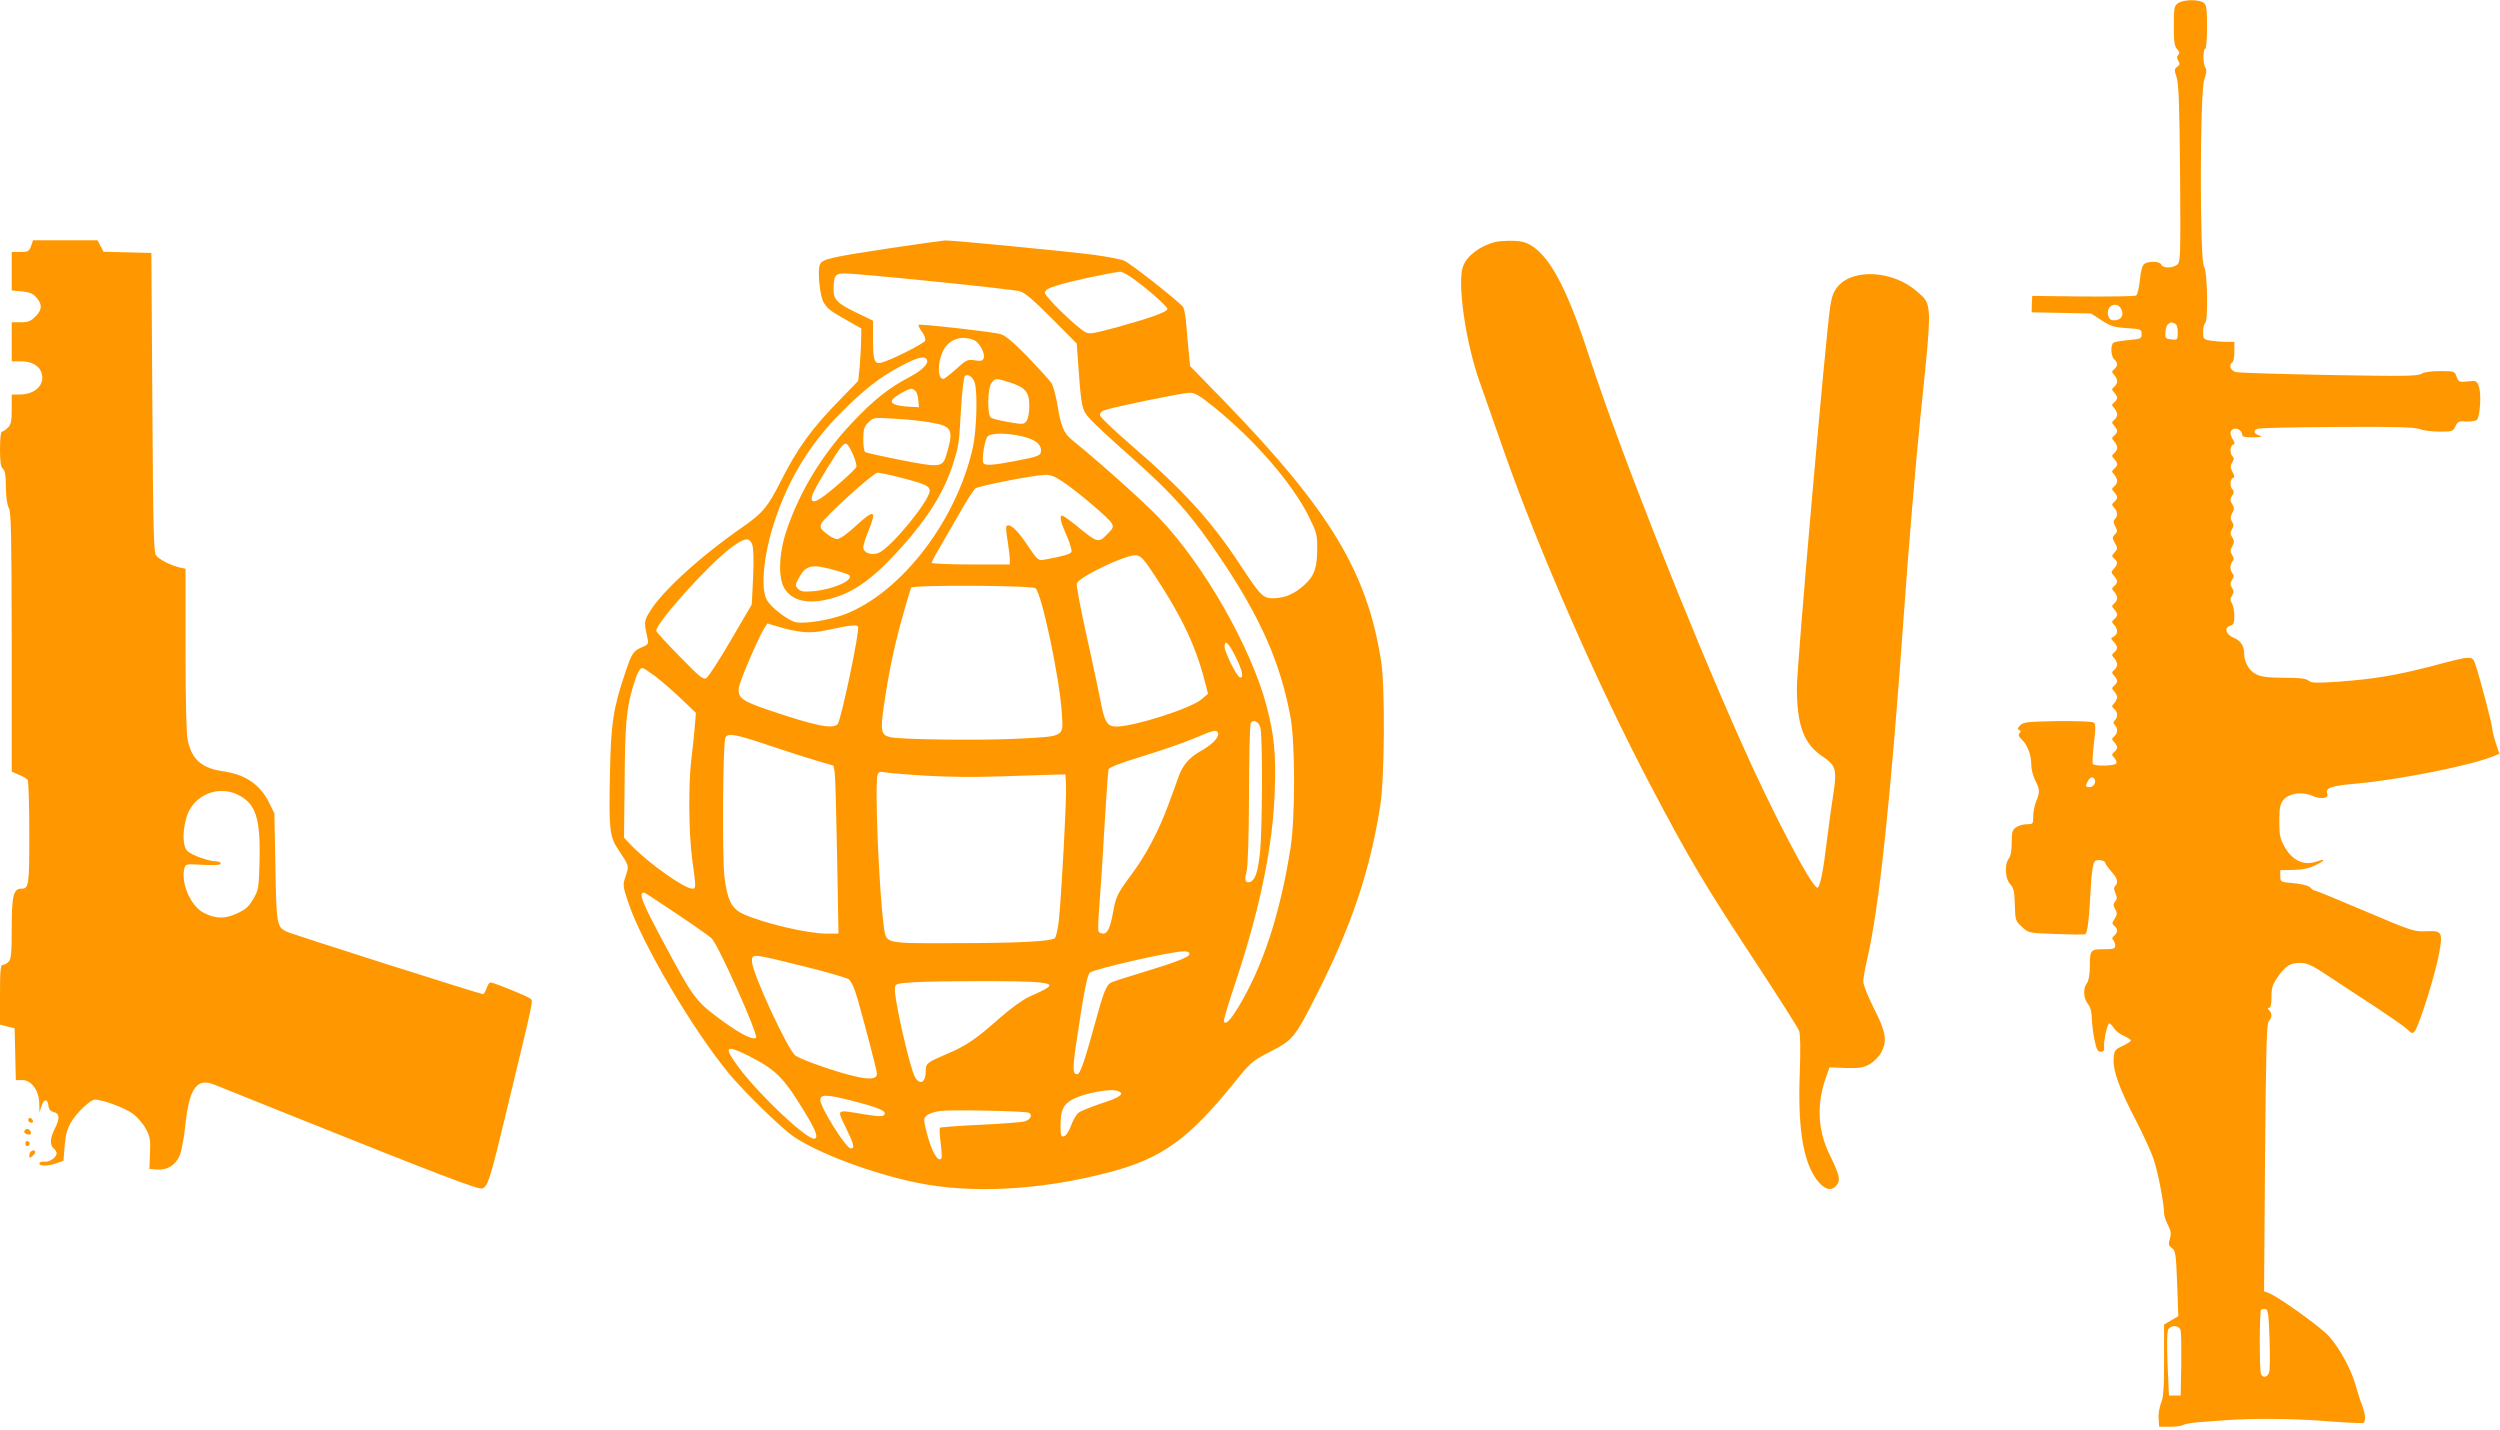 <?xml version="1.0" standalone="no"?>
<!DOCTYPE svg PUBLIC "-//W3C//DTD SVG 20010904//EN"
 "http://www.w3.org/TR/2001/REC-SVG-20010904/DTD/svg10.dtd">
<svg version="1.0" xmlns="http://www.w3.org/2000/svg"
 width="1280pt" height="732pt" viewBox="0 0 1280 732"
 preserveAspectRatio="xMidYMid meet">
<g transform="translate(0,732) scale(0.1,-0.1)"
fill="#ff9800" stroke="none">
<path d="M11152 7304 c-20 -14 -22 -23 -22 -116 0 -81 3 -105 17 -120 12 -13
14 -21 5 -30 -8 -8 -7 -16 1 -29 9 -15 8 -21 -6 -31 -15 -12 -15 -17 -3 -53
11 -31 15 -140 18 -493 3 -440 2 -454 -16 -468 -26 -18 -72 -18 -80 1 -7 18
-66 20 -88 3 -10 -9 -18 -38 -22 -83 -4 -38 -12 -73 -19 -78 -7 -4 -129 -6
-272 -5 l-260 3 -2 -42 -1 -42 152 -3 152 -3 54 -35 c46 -30 65 -36 130 -40
72 -5 75 -6 75 -30 0 -24 -4 -25 -65 -31 -36 -3 -71 -9 -78 -13 -17 -10 -15
-71 3 -86 19 -16 19 -34 0 -50 -14 -12 -14 -15 0 -30 8 -9 15 -24 15 -32 0 -9
-7 -21 -15 -28 -14 -12 -14 -15 0 -30 8 -9 15 -21 15 -27 0 -6 -7 -16 -15 -23
-14 -12 -14 -15 0 -30 8 -9 15 -24 15 -32 0 -9 -7 -21 -15 -28 -14 -12 -14
-15 0 -30 8 -9 15 -21 15 -27 0 -6 -7 -16 -15 -23 -14 -12 -14 -15 0 -30 8 -9
15 -24 15 -32 0 -9 -7 -21 -15 -28 -14 -12 -14 -15 0 -30 8 -9 15 -21 15 -27
0 -6 -7 -16 -15 -23 -14 -12 -14 -15 0 -30 8 -9 15 -24 15 -32 0 -9 -7 -21
-15 -28 -14 -12 -14 -15 0 -30 8 -9 15 -21 15 -27 0 -6 -7 -16 -15 -23 -14
-12 -14 -15 0 -30 18 -20 19 -42 3 -58 -9 -9 -8 -18 2 -37 12 -22 12 -28 -2
-41 -14 -15 -14 -19 0 -44 15 -26 15 -30 -1 -48 -16 -17 -16 -21 -2 -32 19
-16 19 -29 -2 -52 -15 -17 -15 -19 0 -36 21 -23 21 -36 2 -52 -14 -12 -14 -15
0 -30 8 -9 15 -24 15 -32 0 -9 -7 -21 -15 -28 -14 -12 -14 -15 0 -30 8 -9 15
-21 15 -27 0 -6 -7 -16 -15 -23 -14 -12 -14 -15 0 -30 20 -22 19 -47 -2 -59
-17 -9 -17 -10 0 -28 21 -24 21 -37 2 -53 -14 -12 -14 -15 0 -30 8 -9 15 -24
15 -32 0 -9 -7 -21 -15 -28 -14 -12 -14 -15 0 -30 8 -9 15 -21 15 -27 0 -6 -7
-16 -15 -23 -14 -12 -14 -15 0 -30 8 -9 15 -23 15 -30 0 -7 -7 -21 -15 -30
-14 -15 -14 -18 0 -30 18 -15 20 -41 3 -58 -9 -9 -9 -15 0 -24 17 -17 15 -43
-3 -58 -14 -12 -14 -15 0 -30 8 -9 15 -21 15 -27 0 -6 -7 -16 -15 -23 -14 -12
-14 -15 1 -31 9 -10 13 -23 9 -28 -8 -13 -112 -15 -120 -2 -3 5 0 53 6 106 10
81 9 99 -2 106 -8 5 -91 8 -186 7 -153 -3 -174 -5 -190 -22 -14 -14 -15 -20
-5 -23 9 -4 10 -9 2 -17 -7 -9 -4 -18 11 -32 29 -26 49 -79 49 -128 0 -23 9
-59 20 -81 24 -47 25 -61 5 -108 -8 -20 -15 -55 -15 -77 0 -39 -1 -40 -33 -40
-18 0 -43 -7 -55 -16 -19 -13 -22 -24 -22 -78 0 -39 -5 -69 -15 -82 -23 -30
-19 -103 7 -131 18 -19 22 -36 24 -105 2 -80 3 -83 36 -113 34 -32 34 -32 173
-37 77 -3 145 -4 151 -1 12 4 20 72 30 255 4 71 11 111 20 119 14 11 54 4 54
-11 0 -5 14 -24 30 -42 31 -34 37 -57 20 -74 -8 -8 -7 -19 1 -37 9 -21 9 -30
-1 -42 -11 -13 -11 -20 0 -40 11 -20 10 -28 -3 -49 -14 -21 -14 -26 -2 -36 19
-16 19 -34 0 -50 -11 -9 -13 -16 -5 -24 5 -5 10 -18 10 -28 0 -15 -9 -18 -59
-18 -69 0 -71 -3 -71 -93 -1 -39 -6 -69 -15 -81 -21 -27 -18 -76 5 -106 13
-17 20 -42 20 -75 1 -27 7 -77 14 -110 10 -48 16 -60 32 -60 14 0 19 6 17 25
-3 33 17 120 27 120 4 0 15 -11 24 -25 9 -14 32 -31 51 -39 19 -8 35 -19 35
-23 0 -5 -19 -17 -42 -28 -40 -19 -43 -23 -46 -63 -5 -63 29 -156 113 -317 40
-77 82 -169 93 -205 22 -66 52 -225 52 -270 0 -14 9 -42 20 -62 15 -29 17 -43
10 -70 -9 -28 -7 -35 10 -48 19 -14 21 -30 27 -182 l6 -167 -36 -21 -37 -22 0
-183 c0 -142 -3 -191 -16 -220 -8 -20 -14 -56 -12 -78 l3 -42 55 0 c30 0 61 4
68 9 7 5 41 11 75 14 34 2 89 7 122 9 141 12 363 11 533 -3 101 -8 187 -12
193 -9 13 9 10 44 -7 90 -9 22 -24 69 -34 105 -23 81 -82 189 -137 250 -41 45
-257 201 -306 219 l-25 10 5 683 c5 559 8 686 19 699 17 19 18 41 2 57 -9 9
-9 12 0 12 8 0 12 19 12 56 0 45 5 63 30 99 40 58 66 75 115 75 42 0 64 -12
182 -91 37 -25 129 -85 203 -133 74 -49 148 -100 163 -114 27 -26 29 -26 42
-9 22 30 103 286 121 385 23 120 19 128 -65 124 -59 -3 -72 1 -310 102 -136
58 -252 106 -258 106 -6 0 -16 6 -22 14 -11 13 -48 21 -126 28 -26 3 -30 7
-30 33 l0 30 67 1 c47 1 81 8 113 24 52 25 55 36 6 19 -65 -23 -125 5 -165 77
-22 40 -26 59 -26 129 0 68 4 87 20 108 28 36 97 46 150 22 41 -18 85 -13 76
10 -12 31 19 42 149 53 213 19 577 91 696 138 l36 15 -19 56 c-10 31 -18 64
-18 74 0 19 -62 255 -85 324 -17 50 -14 50 -218 -4 -190 -49 -296 -67 -481
-81 -119 -8 -142 -7 -156 5 -13 11 -43 15 -124 15 -80 0 -117 4 -143 17 -37
17 -63 62 -63 108 0 39 -18 65 -56 81 -39 16 -47 52 -14 61 16 4 20 14 20 49
0 24 -6 53 -12 64 -10 16 -10 24 0 40 10 16 10 24 0 40 -10 16 -10 24 0 41 10
15 11 24 3 32 -6 6 -11 20 -11 32 0 12 5 26 11 32 8 8 7 16 -2 31 -11 17 -11
25 0 45 11 20 11 28 0 46 -11 17 -11 25 -1 41 9 16 10 24 0 39 -9 16 -9 25 1
44 11 20 11 28 0 46 -12 17 -12 25 -1 42 10 15 11 24 3 32 -15 15 -14 54 2 60
9 3 9 10 -3 31 -11 22 -12 31 -1 48 9 15 10 23 2 31 -15 15 -14 54 2 60 10 3
10 9 0 26 -18 28 -16 48 3 55 19 7 44 -10 44 -30 0 -10 15 -14 58 -13 38 1 49
3 33 8 -32 9 -38 28 -11 36 11 4 195 8 408 9 302 2 394 -1 421 -11 18 -7 64
-13 102 -13 64 0 69 1 81 28 12 24 18 27 53 24 22 -1 47 2 55 7 18 13 26 135
11 175 -11 27 -14 28 -57 23 -43 -4 -46 -3 -56 24 -10 28 -11 29 -84 29 -47 0
-83 -5 -97 -14 -18 -12 -94 -13 -472 -6 -247 5 -462 11 -477 15 -28 7 -39 37
-18 50 6 3 10 28 10 56 l0 49 -42 0 c-24 0 -60 3 -80 6 -36 6 -38 8 -38 45 0
21 5 41 10 44 17 10 12 266 -5 289 -23 31 -22 892 1 959 11 32 13 51 6 60 -13
15 -14 97 -1 97 5 0 9 49 9 111 0 95 -3 114 -17 125 -25 18 -104 17 -131 -2z
m-290 -1569 c14 -30 -3 -55 -38 -55 -17 0 -25 7 -30 25 -13 51 46 77 68 30z
m272 -71 c11 -4 16 -19 16 -46 0 -38 -1 -39 -32 -36 -31 3 -33 6 -31 37 1 18
7 38 15 42 16 11 13 10 32 3z m-410 -2333 c10 -16 -5 -41 -25 -41 -22 0 -23 4
-9 31 11 20 25 25 34 10z m896 -2866 c3 -83 2 -160 -2 -172 -9 -26 -33 -30
-42 -7 -8 22 -8 319 1 328 4 4 14 5 23 4 12 -3 16 -28 20 -153z m-455 43 c3
-13 4 -93 3 -178 l-3 -155 -30 0 -30 0 -7 159 c-4 99 -3 167 3 178 14 26 57
24 64 -4z"/>
<path d="M159 6060 c-10 -27 -15 -30 -55 -30 l-44 0 0 -99 0 -98 52 -5 c40 -4
57 -11 75 -32 31 -36 29 -62 -6 -97 -24 -24 -38 -29 -75 -29 l-46 0 0 -100 0
-100 49 0 c55 0 95 -24 105 -64 15 -58 -36 -106 -114 -106 l-40 0 0 -75 c0
-62 -4 -79 -20 -95 -11 -11 -25 -20 -30 -20 -6 0 -10 -36 -10 -89 0 -66 4 -92
15 -101 11 -9 15 -34 15 -94 1 -51 6 -90 15 -106 12 -21 14 -132 15 -688 l0
-663 37 -16 c21 -8 41 -20 45 -27 4 -6 8 -128 8 -271 0 -270 -2 -285 -41 -285
-40 0 -49 -36 -49 -202 0 -129 -3 -159 -16 -172 -8 -9 -22 -16 -30 -16 -11 0
-14 -27 -14 -153 l0 -153 38 -10 37 -9 3 -132 3 -133 34 0 c46 0 85 -54 86
-120 l1 -45 11 33 c12 38 31 37 35 0 2 -18 11 -28 28 -32 30 -8 31 -33 4 -86
-24 -47 -26 -83 -5 -100 8 -7 15 -18 15 -25 0 -20 -37 -46 -61 -43 -13 2 -25
-1 -27 -7 -4 -16 40 -17 83 -2 l40 14 6 76 c5 56 13 88 32 120 30 51 100 117
123 117 41 0 157 -44 195 -73 24 -18 53 -52 66 -77 21 -39 24 -56 21 -125 l-3
-80 37 -3 c53 -5 96 22 118 71 9 23 23 94 29 157 20 187 58 242 145 208 22 -9
203 -81 401 -161 741 -297 954 -379 974 -372 29 9 41 48 129 415 135 559 132
544 119 556 -12 12 -190 84 -206 84 -5 0 -14 -13 -20 -30 -5 -16 -14 -30 -18
-30 -14 0 -987 309 -1008 321 -47 24 -50 38 -55 329 l-5 275 -28 57 c-45 91
-121 143 -235 159 -109 16 -160 60 -181 160 -7 31 -11 206 -11 464 l0 413 -32
7 c-43 10 -101 39 -119 61 -12 14 -15 138 -19 783 l-5 766 -122 3 -123 3 -15
29 -16 30 -165 0 -165 0 -10 -30z m1061 -2810 c90 -46 114 -119 109 -339 -4
-139 -5 -148 -33 -195 -22 -38 -39 -53 -83 -73 -62 -29 -109 -28 -171 4 -66
35 -117 152 -98 226 6 24 7 24 96 19 64 -3 90 -1 90 7 0 6 -11 11 -24 11 -37
0 -123 31 -146 52 -25 23 -27 100 -5 174 33 112 161 167 265 114z"/>
<path d="M4561 6050 c-309 -47 -348 -56 -362 -82 -15 -28 -2 -166 19 -198 21
-33 34 -43 120 -91 l72 -41 -1 -56 c0 -32 -4 -92 -7 -135 l-8 -77 -85 -88
c-153 -155 -225 -255 -312 -427 -65 -130 -93 -163 -197 -235 -220 -153 -415
-332 -476 -436 -27 -45 -27 -52 -8 -136 5 -23 2 -29 -27 -41 -47 -19 -54 -30
-89 -135 -61 -181 -72 -256 -77 -510 -6 -284 -2 -325 40 -388 59 -88 58 -86
41 -138 -16 -46 -16 -50 11 -132 69 -210 331 -656 520 -884 80 -95 265 -276
328 -319 124 -85 401 -189 629 -236 281 -59 642 -39 995 55 262 70 399 168
631 455 85 106 92 112 185 160 116 60 126 71 235 286 180 354 275 634 329 974
22 139 25 603 5 735 -70 458 -261 775 -799 1331 l-180 185 -6 65 c-4 35 -9
100 -13 144 -3 44 -11 86 -17 94 -26 31 -269 223 -301 236 -19 8 -88 21 -153
30 -148 19 -729 75 -763 74 -14 -1 -139 -18 -279 -39z m1227 -147 c77 -53 193
-154 189 -166 -5 -16 -91 -46 -260 -93 -128 -34 -141 -36 -163 -23 -51 31
-204 181 -204 199 0 15 15 24 64 39 70 22 252 61 322 70 6 0 29 -11 52 -26z
m-1008 -24 c223 -22 421 -45 440 -50 26 -6 69 -43 164 -138 l129 -130 8 -113
c16 -221 17 -226 63 -276 22 -25 111 -107 196 -182 227 -200 323 -309 477
-540 199 -297 300 -528 350 -800 25 -134 25 -519 0 -675 -53 -335 -141 -602
-264 -807 -44 -73 -67 -96 -77 -79 -3 4 24 95 60 202 128 386 192 702 201 985
6 187 -3 279 -42 429 -80 301 -320 722 -550 963 -73 77 -309 289 -447 400 -41
34 -56 69 -73 173 -8 50 -22 103 -32 118 -9 14 -64 74 -121 134 -77 78 -115
110 -141 117 -47 12 -411 53 -418 47 -2 -3 5 -19 17 -35 13 -17 20 -38 17 -46
-6 -15 -177 -101 -225 -113 -35 -8 -42 10 -42 119 l0 96 -83 40 c-101 49 -120
68 -119 122 1 71 8 80 60 80 26 0 229 -18 452 -41z m204 -299 c30 -11 62 -70
52 -95 -5 -13 -14 -15 -45 -10 -37 6 -43 3 -95 -44 -31 -28 -61 -51 -66 -51
-36 0 -28 114 12 165 33 43 88 56 142 35z m-239 -100 c13 -21 -24 -57 -93 -93
-102 -54 -178 -114 -285 -227 -155 -163 -270 -351 -339 -553 -40 -118 -45
-241 -13 -297 39 -67 121 -86 238 -55 122 32 223 106 368 269 133 149 214 281
257 416 32 101 32 105 42 279 5 91 14 169 20 175 15 15 43 -5 51 -35 15 -52 9
-244 -10 -330 -83 -373 -362 -738 -652 -853 -78 -30 -203 -51 -253 -42 -41 8
-131 77 -151 117 -31 59 -15 226 37 388 71 221 181 404 342 566 120 121 202
185 311 242 80 43 118 52 130 33z m422 -117 c83 -26 103 -50 103 -121 0 -34
-6 -66 -14 -77 -13 -18 -18 -19 -92 -6 -44 7 -85 18 -91 23 -19 16 -17 148 3
176 18 26 22 27 91 5z m-479 -46 c7 -7 13 -29 14 -48 l3 -34 -54 3 c-69 4 -97
17 -80 38 14 17 78 53 95 54 6 0 16 -6 22 -13z m1531 -84 c209 -170 398 -389
483 -559 39 -80 43 -93 42 -163 0 -98 -15 -141 -66 -186 -49 -45 -97 -66 -154
-68 -56 -2 -69 11 -169 163 -153 234 -296 391 -575 631 -80 69 -146 133 -148
142 -2 11 6 21 24 27 40 15 394 88 433 89 28 1 51 -12 130 -76z m-1450 -77
c106 -18 114 -36 78 -160 -20 -70 -31 -71 -231 -32 -97 19 -181 38 -186 41 -6
3 -10 33 -10 66 0 51 4 64 26 86 26 26 27 26 138 19 61 -3 144 -12 185 -20z
m464 -70 c65 -15 97 -39 97 -71 0 -28 -9 -32 -135 -56 -111 -21 -151 -24 -160
-10 -10 16 7 122 22 137 18 18 99 18 176 0z m-867 -90 c13 -29 22 -60 18 -67
-7 -17 -140 -134 -183 -161 -46 -30 -59 -12 -30 43 25 51 115 196 137 222 23
26 31 21 58 -37z m244 -121 c125 -32 150 -43 150 -68 0 -50 -198 -291 -260
-317 -37 -16 -80 -1 -80 28 0 10 11 46 25 80 46 113 33 118 -66 27 -42 -39
-79 -65 -93 -65 -12 0 -37 13 -56 29 -30 24 -33 31 -24 51 14 32 265 259 287
260 10 0 63 -11 117 -25z m831 -21 c79 -53 235 -186 250 -212 12 -21 9 -26
-24 -59 -43 -44 -49 -42 -150 41 -38 31 -73 56 -78 56 -16 0 -10 -30 22 -102
17 -38 28 -76 25 -83 -4 -12 -39 -22 -136 -40 -35 -6 -36 -6 -93 79 -52 77
-88 108 -104 92 -3 -3 -1 -37 6 -75 6 -39 11 -81 11 -95 l0 -26 -200 0 c-111
0 -200 4 -200 9 0 5 29 58 64 117 35 60 82 141 104 180 23 39 48 76 56 83 16
13 295 68 357 70 27 1 51 -9 90 -35z m-1590 -321 c7 -19 9 -76 5 -168 l-7
-140 -107 -183 c-59 -101 -115 -188 -126 -194 -16 -9 -35 7 -137 112 -66 67
-119 125 -119 130 0 42 264 336 382 425 70 52 94 56 109 18z m2064 -164 c135
-205 206 -354 253 -535 l17 -66 -34 -29 c-56 -47 -345 -139 -435 -139 -47 0
-61 23 -81 130 -9 47 -41 198 -72 337 -31 138 -53 258 -50 266 13 34 252 148
302 144 26 -2 39 -15 100 -108z m-1642 32 c37 -10 71 -22 75 -25 25 -26 -78
-73 -184 -83 -48 -4 -63 -2 -77 11 -16 16 -16 20 -1 49 38 74 67 82 187 48z
m1029 -93 c31 -25 123 -458 134 -633 9 -131 20 -124 -221 -137 -195 -10 -602
-5 -658 8 -46 11 -50 32 -32 157 24 168 53 307 96 460 21 76 41 142 44 148 10
15 618 12 637 -3z m-1196 -223 c40 -5 84 -1 134 10 112 24 147 28 153 17 11
-16 -86 -476 -104 -499 -24 -28 -112 -10 -346 69 -144 48 -167 65 -160 117 4
34 102 262 132 307 l14 22 60 -18 c32 -10 85 -22 117 -25z m2219 -125 c36 -71
45 -115 23 -108 -17 6 -77 127 -78 156 0 40 19 23 55 -48z m-2968 -104 c32
-25 91 -76 132 -115 l74 -71 -6 -73 c-3 -39 -11 -112 -17 -162 -16 -129 -14
-381 4 -515 20 -143 20 -150 1 -150 -41 0 -224 130 -310 219 l-40 42 3 282 c2
296 9 377 43 492 21 69 34 95 49 95 5 0 34 -20 67 -44z m3096 -261 c12 -38 11
-521 -2 -640 -10 -97 -24 -140 -49 -150 -25 -9 -32 7 -20 50 7 26 12 166 13
395 0 195 4 361 9 368 13 21 39 9 49 -23z m-218 -25 c12 -19 -24 -59 -80 -91
-65 -36 -97 -73 -119 -131 -8 -24 -32 -88 -52 -143 -50 -137 -116 -262 -192
-364 -71 -96 -79 -112 -93 -191 -14 -78 -28 -110 -50 -110 -10 0 -21 5 -24 10
-4 6 -2 68 4 138 6 70 18 251 26 402 9 151 18 282 21 291 3 10 61 33 177 68
94 29 213 70 262 91 99 42 111 45 120 30z m-2290 -69 c83 -28 189 -62 237 -76
l86 -25 6 -38 c3 -20 8 -214 12 -429 l7 -393 -62 0 c-99 0 -333 56 -429 102
-57 27 -79 72 -93 191 -12 105 -8 681 5 710 12 26 49 19 231 -42z m785 -152
c110 -7 257 -9 395 -4 121 4 245 8 275 9 l55 1 3 -55 c4 -61 -24 -577 -37
-696 -5 -42 -14 -81 -20 -87 -17 -17 -193 -26 -523 -26 -349 -1 -340 -3 -352
80 -25 173 -49 742 -32 784 5 13 13 16 34 11 15 -3 106 -11 202 -17z m-1268
-706 c88 -58 169 -116 181 -127 35 -33 241 -496 228 -509 -16 -16 -92 25 -205
110 -102 77 -126 110 -260 362 -121 225 -139 271 -108 271 3 0 77 -48 164
-107z m2628 -207 c0 -16 -61 -40 -245 -96 -77 -23 -148 -46 -157 -51 -24 -13
-39 -51 -82 -210 -54 -197 -76 -259 -91 -259 -23 0 -24 28 -4 162 37 253 56
350 70 359 35 21 412 107 477 108 21 1 32 -4 32 -13z m-1961 -67 c106 -26 203
-55 215 -62 15 -11 30 -43 50 -113 40 -142 96 -357 96 -371 0 -28 -36 -32
-116 -13 -95 22 -266 82 -301 105 -38 26 -223 425 -223 483 0 41 -3 41 279
-29z m1181 -78 c92 -9 87 -18 -40 -74 -33 -15 -94 -59 -151 -109 -123 -109
-174 -144 -273 -185 -98 -42 -106 -48 -106 -83 0 -61 -27 -79 -54 -37 -26 40
-111 414 -104 460 3 21 9 22 98 28 133 7 552 8 630 0z m-1477 -377 c143 -73
181 -111 298 -306 49 -81 60 -118 37 -118 -44 0 -283 227 -386 365 -79 107
-69 119 51 59z m1891 -180 c37 -14 11 -33 -84 -63 -54 -18 -108 -40 -119 -49
-11 -9 -28 -39 -38 -67 -11 -30 -26 -51 -36 -53 -15 -3 -17 5 -17 57 0 77 15
108 63 133 65 33 194 56 231 42z m-1361 -50 c115 -29 167 -49 167 -63 0 -19
-18 -20 -106 -6 -146 24 -140 29 -94 -67 43 -89 48 -108 26 -108 -24 0 -156
210 -156 248 0 30 34 29 163 -4z m903 -61 c24 -9 11 -36 -21 -45 -16 -4 -119
-12 -228 -17 -109 -5 -201 -12 -204 -15 -4 -4 -2 -38 3 -77 5 -38 7 -74 4 -79
-16 -26 -52 37 -76 134 -16 63 -16 69 0 84 9 9 40 20 69 24 57 7 429 0 453 -9z"/>
<path d="M7655 6081 c-77 -20 -144 -70 -164 -124 -31 -81 12 -385 83 -587 24
-69 82 -233 128 -365 177 -504 478 -1191 744 -1697 205 -390 276 -509 546
-920 114 -174 213 -329 219 -345 7 -19 8 -89 4 -213 -11 -281 16 -453 85 -548
38 -52 76 -64 102 -32 23 28 18 51 -34 157 -61 124 -68 258 -20 394 l19 54 84
-3 c72 -2 89 1 123 20 21 13 47 39 57 58 33 60 25 107 -36 226 -31 62 -55 121
-55 139 0 16 9 66 19 110 62 262 121 815 191 1800 22 314 59 748 81 965 63
615 64 588 -18 659 -118 104 -321 118 -401 27 -23 -26 -33 -51 -41 -103 -22
-135 -171 -1840 -171 -1953 0 -192 35 -287 127 -350 73 -49 79 -67 60 -193 -9
-56 -24 -164 -33 -239 -19 -160 -36 -243 -49 -243 -28 0 -229 382 -388 740
-278 623 -624 1503 -777 1970 -109 337 -194 503 -288 570 -34 23 -54 30 -105
32 -34 1 -75 -2 -92 -6z"/>
<path d="M146 1592 c-3 -6 -1 -14 5 -17 15 -10 25 3 12 16 -7 7 -13 7 -17 1z"/>
<path d="M125 1530 c-3 -6 1 -13 10 -16 19 -8 30 0 20 15 -8 14 -22 14 -30 1z"/>
<path d="M130 1465 c0 -9 5 -15 11 -13 6 2 11 8 11 13 0 5 -5 11 -11 13 -6 2
-11 -4 -11 -13z"/>
<path d="M157 1423 c-4 -3 -7 -13 -7 -21 0 -12 3 -12 15 -2 8 7 15 16 15 21 0
11 -14 12 -23 2z"/>
</g>
</svg>
